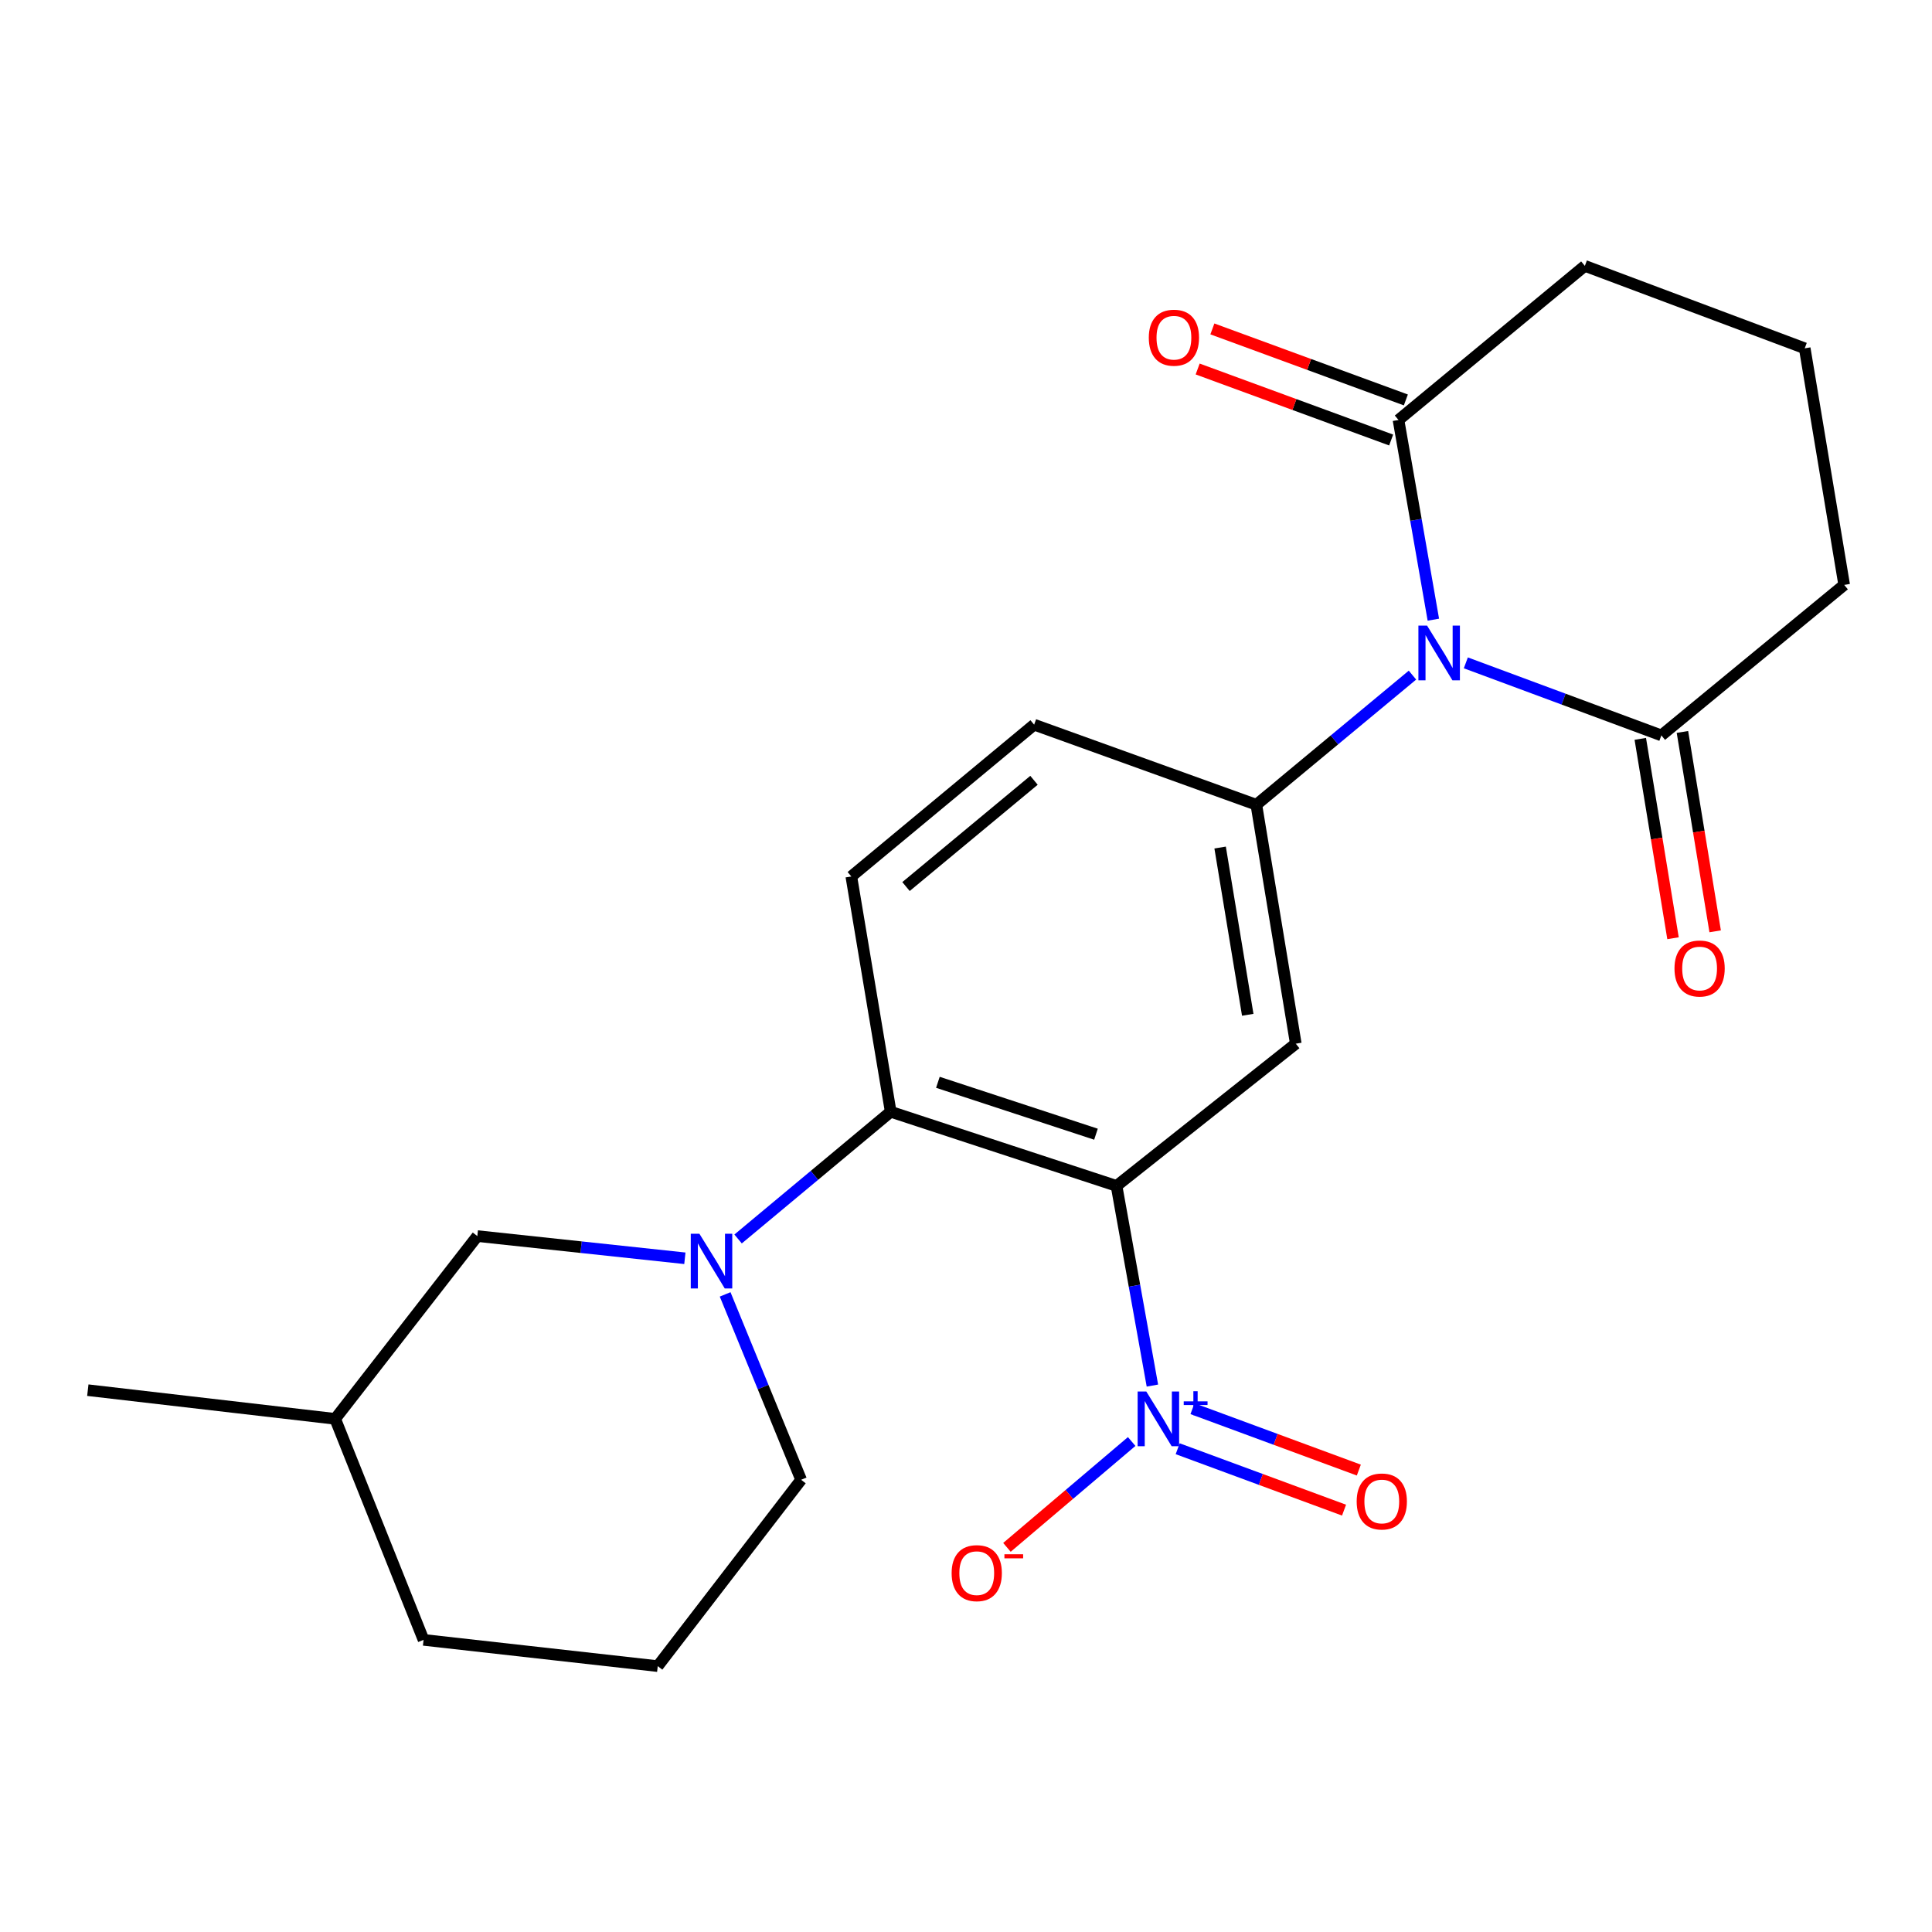 <?xml version='1.0' encoding='iso-8859-1'?>
<svg version='1.1' baseProfile='full'
              xmlns='http://www.w3.org/2000/svg'
                      xmlns:rdkit='http://www.rdkit.org/xml'
                      xmlns:xlink='http://www.w3.org/1999/xlink'
                  xml:space='preserve'
width='1000px' height='1000px' viewBox='0 0 1000 1000'>
<!-- END OF HEADER -->
<rect style='opacity:1.0;fill:#FFFFFF;stroke:none' width='1000' height='1000' x='0' y='0'> </rect>
<path class='bond-1' d='M 577.915,613.821 L 587.198,665.496' style='fill:none;fill-rule:evenodd;stroke:#000000;stroke-width:6px;stroke-linecap:butt;stroke-linejoin:miter;stroke-opacity:1' />
<path class='bond-1' d='M 587.198,665.496 L 596.482,717.172' style='fill:none;fill-rule:evenodd;stroke:#0000FF;stroke-width:6px;stroke-linecap:butt;stroke-linejoin:miter;stroke-opacity:1' />
<path class='bond-3' d='M 577.915,613.821 L 461.024,575.446' style='fill:none;fill-rule:evenodd;stroke:#000000;stroke-width:6px;stroke-linecap:butt;stroke-linejoin:miter;stroke-opacity:1' />
<path class='bond-3' d='M 567.275,587.064 L 485.452,560.202' style='fill:none;fill-rule:evenodd;stroke:#000000;stroke-width:6px;stroke-linecap:butt;stroke-linejoin:miter;stroke-opacity:1' />
<path class='bond-4' d='M 577.915,613.821 L 670.7,540.204' style='fill:none;fill-rule:evenodd;stroke:#000000;stroke-width:6px;stroke-linecap:butt;stroke-linejoin:miter;stroke-opacity:1' />
<path class='bond-0' d='M 731.092,349.439 L 690.685,382.987' style='fill:none;fill-rule:evenodd;stroke:#0000FF;stroke-width:6px;stroke-linecap:butt;stroke-linejoin:miter;stroke-opacity:1' />
<path class='bond-0' d='M 690.685,382.987 L 650.279,416.535' style='fill:none;fill-rule:evenodd;stroke:#000000;stroke-width:6px;stroke-linecap:butt;stroke-linejoin:miter;stroke-opacity:1' />
<path class='bond-6' d='M 741.901,320.749 L 732.88,269.066' style='fill:none;fill-rule:evenodd;stroke:#0000FF;stroke-width:6px;stroke-linecap:butt;stroke-linejoin:miter;stroke-opacity:1' />
<path class='bond-6' d='M 732.88,269.066 L 723.859,217.383' style='fill:none;fill-rule:evenodd;stroke:#000000;stroke-width:6px;stroke-linecap:butt;stroke-linejoin:miter;stroke-opacity:1' />
<path class='bond-7' d='M 758.713,343.092 L 809.316,361.867' style='fill:none;fill-rule:evenodd;stroke:#0000FF;stroke-width:6px;stroke-linecap:butt;stroke-linejoin:miter;stroke-opacity:1' />
<path class='bond-7' d='M 809.316,361.867 L 859.918,380.641' style='fill:none;fill-rule:evenodd;stroke:#000000;stroke-width:6px;stroke-linecap:butt;stroke-linejoin:miter;stroke-opacity:1' />
<path class='bond-9' d='M 585.754,746.125 L 553.473,773.519' style='fill:none;fill-rule:evenodd;stroke:#0000FF;stroke-width:6px;stroke-linecap:butt;stroke-linejoin:miter;stroke-opacity:1' />
<path class='bond-9' d='M 553.473,773.519 L 521.192,800.913' style='fill:none;fill-rule:evenodd;stroke:#FF0000;stroke-width:6px;stroke-linecap:butt;stroke-linejoin:miter;stroke-opacity:1' />
<path class='bond-10' d='M 609.571,749.865 L 652.622,765.756' style='fill:none;fill-rule:evenodd;stroke:#0000FF;stroke-width:6px;stroke-linecap:butt;stroke-linejoin:miter;stroke-opacity:1' />
<path class='bond-10' d='M 652.622,765.756 L 695.674,781.647' style='fill:none;fill-rule:evenodd;stroke:#FF0000;stroke-width:6px;stroke-linecap:butt;stroke-linejoin:miter;stroke-opacity:1' />
<path class='bond-10' d='M 617.225,729.129 L 660.276,745.02' style='fill:none;fill-rule:evenodd;stroke:#0000FF;stroke-width:6px;stroke-linecap:butt;stroke-linejoin:miter;stroke-opacity:1' />
<path class='bond-10' d='M 660.276,745.02 L 703.328,760.911' style='fill:none;fill-rule:evenodd;stroke:#FF0000;stroke-width:6px;stroke-linecap:butt;stroke-linejoin:miter;stroke-opacity:1' />
<path class='bond-2' d='M 650.279,416.535 L 670.7,540.204' style='fill:none;fill-rule:evenodd;stroke:#000000;stroke-width:6px;stroke-linecap:butt;stroke-linejoin:miter;stroke-opacity:1' />
<path class='bond-2' d='M 631.534,438.686 L 645.829,525.255' style='fill:none;fill-rule:evenodd;stroke:#000000;stroke-width:6px;stroke-linecap:butt;stroke-linejoin:miter;stroke-opacity:1' />
<path class='bond-12' d='M 650.279,416.535 L 535.267,375.091' style='fill:none;fill-rule:evenodd;stroke:#000000;stroke-width:6px;stroke-linecap:butt;stroke-linejoin:miter;stroke-opacity:1' />
<path class='bond-5' d='M 461.024,575.446 L 421.529,608.369' style='fill:none;fill-rule:evenodd;stroke:#000000;stroke-width:6px;stroke-linecap:butt;stroke-linejoin:miter;stroke-opacity:1' />
<path class='bond-5' d='M 421.529,608.369 L 382.034,641.291' style='fill:none;fill-rule:evenodd;stroke:#0000FF;stroke-width:6px;stroke-linecap:butt;stroke-linejoin:miter;stroke-opacity:1' />
<path class='bond-8' d='M 461.024,575.446 L 440.64,453.656' style='fill:none;fill-rule:evenodd;stroke:#000000;stroke-width:6px;stroke-linecap:butt;stroke-linejoin:miter;stroke-opacity:1' />
<path class='bond-11' d='M 354.488,651.284 L 300.775,645.538' style='fill:none;fill-rule:evenodd;stroke:#0000FF;stroke-width:6px;stroke-linecap:butt;stroke-linejoin:miter;stroke-opacity:1' />
<path class='bond-11' d='M 300.775,645.538 L 247.063,639.792' style='fill:none;fill-rule:evenodd;stroke:#000000;stroke-width:6px;stroke-linecap:butt;stroke-linejoin:miter;stroke-opacity:1' />
<path class='bond-15' d='M 375.332,669.977 L 394.994,717.953' style='fill:none;fill-rule:evenodd;stroke:#0000FF;stroke-width:6px;stroke-linecap:butt;stroke-linejoin:miter;stroke-opacity:1' />
<path class='bond-15' d='M 394.994,717.953 L 414.656,765.929' style='fill:none;fill-rule:evenodd;stroke:#000000;stroke-width:6px;stroke-linecap:butt;stroke-linejoin:miter;stroke-opacity:1' />
<path class='bond-13' d='M 727.668,207.008 L 677.596,188.626' style='fill:none;fill-rule:evenodd;stroke:#000000;stroke-width:6px;stroke-linecap:butt;stroke-linejoin:miter;stroke-opacity:1' />
<path class='bond-13' d='M 677.596,188.626 L 627.524,170.245' style='fill:none;fill-rule:evenodd;stroke:#FF0000;stroke-width:6px;stroke-linecap:butt;stroke-linejoin:miter;stroke-opacity:1' />
<path class='bond-13' d='M 720.05,227.757 L 669.978,209.376' style='fill:none;fill-rule:evenodd;stroke:#000000;stroke-width:6px;stroke-linecap:butt;stroke-linejoin:miter;stroke-opacity:1' />
<path class='bond-13' d='M 669.978,209.376 L 619.906,190.994' style='fill:none;fill-rule:evenodd;stroke:#FF0000;stroke-width:6px;stroke-linecap:butt;stroke-linejoin:miter;stroke-opacity:1' />
<path class='bond-16' d='M 723.859,217.383 L 820.316,137.614' style='fill:none;fill-rule:evenodd;stroke:#000000;stroke-width:6px;stroke-linecap:butt;stroke-linejoin:miter;stroke-opacity:1' />
<path class='bond-14' d='M 849.012,382.432 L 857.484,434.032' style='fill:none;fill-rule:evenodd;stroke:#000000;stroke-width:6px;stroke-linecap:butt;stroke-linejoin:miter;stroke-opacity:1' />
<path class='bond-14' d='M 857.484,434.032 L 865.955,485.631' style='fill:none;fill-rule:evenodd;stroke:#FF0000;stroke-width:6px;stroke-linecap:butt;stroke-linejoin:miter;stroke-opacity:1' />
<path class='bond-14' d='M 870.824,378.851 L 879.295,430.451' style='fill:none;fill-rule:evenodd;stroke:#000000;stroke-width:6px;stroke-linecap:butt;stroke-linejoin:miter;stroke-opacity:1' />
<path class='bond-14' d='M 879.295,430.451 L 887.766,482.051' style='fill:none;fill-rule:evenodd;stroke:#FF0000;stroke-width:6px;stroke-linecap:butt;stroke-linejoin:miter;stroke-opacity:1' />
<path class='bond-17' d='M 859.918,380.641 L 954.545,302.739' style='fill:none;fill-rule:evenodd;stroke:#000000;stroke-width:6px;stroke-linecap:butt;stroke-linejoin:miter;stroke-opacity:1' />
<path class='bond-23' d='M 440.64,453.656 L 535.267,375.091' style='fill:none;fill-rule:evenodd;stroke:#000000;stroke-width:6px;stroke-linecap:butt;stroke-linejoin:miter;stroke-opacity:1' />
<path class='bond-23' d='M 468.953,458.878 L 535.193,403.882' style='fill:none;fill-rule:evenodd;stroke:#000000;stroke-width:6px;stroke-linecap:butt;stroke-linejoin:miter;stroke-opacity:1' />
<path class='bond-18' d='M 247.063,639.792 L 173.483,734.395' style='fill:none;fill-rule:evenodd;stroke:#000000;stroke-width:6px;stroke-linecap:butt;stroke-linejoin:miter;stroke-opacity:1' />
<path class='bond-20' d='M 414.656,765.929 L 340.45,862.386' style='fill:none;fill-rule:evenodd;stroke:#000000;stroke-width:6px;stroke-linecap:butt;stroke-linejoin:miter;stroke-opacity:1' />
<path class='bond-25' d='M 820.316,137.614 L 934.124,180.286' style='fill:none;fill-rule:evenodd;stroke:#000000;stroke-width:6px;stroke-linecap:butt;stroke-linejoin:miter;stroke-opacity:1' />
<path class='bond-19' d='M 954.545,302.739 L 934.124,180.286' style='fill:none;fill-rule:evenodd;stroke:#000000;stroke-width:6px;stroke-linecap:butt;stroke-linejoin:miter;stroke-opacity:1' />
<path class='bond-22' d='M 173.483,734.395 L 45.455,719.549' style='fill:none;fill-rule:evenodd;stroke:#000000;stroke-width:6px;stroke-linecap:butt;stroke-linejoin:miter;stroke-opacity:1' />
<path class='bond-24' d='M 173.483,734.395 L 219.237,848.793' style='fill:none;fill-rule:evenodd;stroke:#000000;stroke-width:6px;stroke-linecap:butt;stroke-linejoin:miter;stroke-opacity:1' />
<path class='bond-21' d='M 340.45,862.386 L 219.237,848.793' style='fill:none;fill-rule:evenodd;stroke:#000000;stroke-width:6px;stroke-linecap:butt;stroke-linejoin:miter;stroke-opacity:1' />
<path  class='atom-1' d='M 738.646 323.809
L 747.926 338.809
Q 748.846 340.289, 750.326 342.969
Q 751.806 345.649, 751.886 345.809
L 751.886 323.809
L 755.646 323.809
L 755.646 352.129
L 751.766 352.129
L 741.806 335.729
Q 740.646 333.809, 739.406 331.609
Q 738.206 329.409, 737.846 328.729
L 737.846 352.129
L 734.166 352.129
L 734.166 323.809
L 738.646 323.809
' fill='#0000FF'/>
<path  class='atom-2' d='M 593.316 720.235
L 602.596 735.235
Q 603.516 736.715, 604.996 739.395
Q 606.476 742.075, 606.556 742.235
L 606.556 720.235
L 610.316 720.235
L 610.316 748.555
L 606.436 748.555
L 596.476 732.155
Q 595.316 730.235, 594.076 728.035
Q 592.876 725.835, 592.516 725.155
L 592.516 748.555
L 588.836 748.555
L 588.836 720.235
L 593.316 720.235
' fill='#0000FF'/>
<path  class='atom-2' d='M 612.692 725.34
L 617.682 725.34
L 617.682 720.086
L 619.899 720.086
L 619.899 725.34
L 625.021 725.34
L 625.021 727.241
L 619.899 727.241
L 619.899 732.521
L 617.682 732.521
L 617.682 727.241
L 612.692 727.241
L 612.692 725.34
' fill='#0000FF'/>
<path  class='atom-6' d='M 362.016 638.599
L 371.296 653.599
Q 372.216 655.079, 373.696 657.759
Q 375.176 660.439, 375.256 660.599
L 375.256 638.599
L 379.016 638.599
L 379.016 666.919
L 375.136 666.919
L 365.176 650.519
Q 364.016 648.599, 362.776 646.399
Q 361.576 644.199, 361.216 643.519
L 361.216 666.919
L 357.536 666.919
L 357.536 638.599
L 362.016 638.599
' fill='#0000FF'/>
<path  class='atom-10' d='M 492.563 814.256
Q 492.563 807.456, 495.923 803.656
Q 499.283 799.856, 505.563 799.856
Q 511.843 799.856, 515.203 803.656
Q 518.563 807.456, 518.563 814.256
Q 518.563 821.136, 515.163 825.056
Q 511.763 828.936, 505.563 828.936
Q 499.323 828.936, 495.923 825.056
Q 492.563 821.176, 492.563 814.256
M 505.563 825.736
Q 509.883 825.736, 512.203 822.856
Q 514.563 819.936, 514.563 814.256
Q 514.563 808.696, 512.203 805.896
Q 509.883 803.056, 505.563 803.056
Q 501.243 803.056, 498.883 805.856
Q 496.563 808.656, 496.563 814.256
Q 496.563 819.976, 498.883 822.856
Q 501.243 825.736, 505.563 825.736
' fill='#FF0000'/>
<path  class='atom-10' d='M 519.883 804.479
L 529.572 804.479
L 529.572 806.591
L 519.883 806.591
L 519.883 804.479
' fill='#FF0000'/>
<path  class='atom-11' d='M 702.214 777.159
Q 702.214 770.359, 705.574 766.559
Q 708.934 762.759, 715.214 762.759
Q 721.494 762.759, 724.854 766.559
Q 728.214 770.359, 728.214 777.159
Q 728.214 784.039, 724.814 787.959
Q 721.414 791.839, 715.214 791.839
Q 708.974 791.839, 705.574 787.959
Q 702.214 784.079, 702.214 777.159
M 715.214 788.639
Q 719.534 788.639, 721.854 785.759
Q 724.214 782.839, 724.214 777.159
Q 724.214 771.599, 721.854 768.799
Q 719.534 765.959, 715.214 765.959
Q 710.894 765.959, 708.534 768.759
Q 706.214 771.559, 706.214 777.159
Q 706.214 782.879, 708.534 785.759
Q 710.894 788.639, 715.214 788.639
' fill='#FF0000'/>
<path  class='atom-14' d='M 594.619 174.791
Q 594.619 167.991, 597.979 164.191
Q 601.339 160.391, 607.619 160.391
Q 613.899 160.391, 617.259 164.191
Q 620.619 167.991, 620.619 174.791
Q 620.619 181.671, 617.219 185.591
Q 613.819 189.471, 607.619 189.471
Q 601.379 189.471, 597.979 185.591
Q 594.619 181.711, 594.619 174.791
M 607.619 186.271
Q 611.939 186.271, 614.259 183.391
Q 616.619 180.471, 616.619 174.791
Q 616.619 169.231, 614.259 166.431
Q 611.939 163.591, 607.619 163.591
Q 603.299 163.591, 600.939 166.391
Q 598.619 169.191, 598.619 174.791
Q 598.619 180.511, 600.939 183.391
Q 603.299 186.271, 607.619 186.271
' fill='#FF0000'/>
<path  class='atom-15' d='M 866.713 501.296
Q 866.713 494.496, 870.073 490.696
Q 873.433 486.896, 879.713 486.896
Q 885.993 486.896, 889.353 490.696
Q 892.713 494.496, 892.713 501.296
Q 892.713 508.176, 889.313 512.096
Q 885.913 515.976, 879.713 515.976
Q 873.473 515.976, 870.073 512.096
Q 866.713 508.216, 866.713 501.296
M 879.713 512.776
Q 884.033 512.776, 886.353 509.896
Q 888.713 506.976, 888.713 501.296
Q 888.713 495.736, 886.353 492.936
Q 884.033 490.096, 879.713 490.096
Q 875.393 490.096, 873.033 492.896
Q 870.713 495.696, 870.713 501.296
Q 870.713 507.016, 873.033 509.896
Q 875.393 512.776, 879.713 512.776
' fill='#FF0000'/>
</svg>
